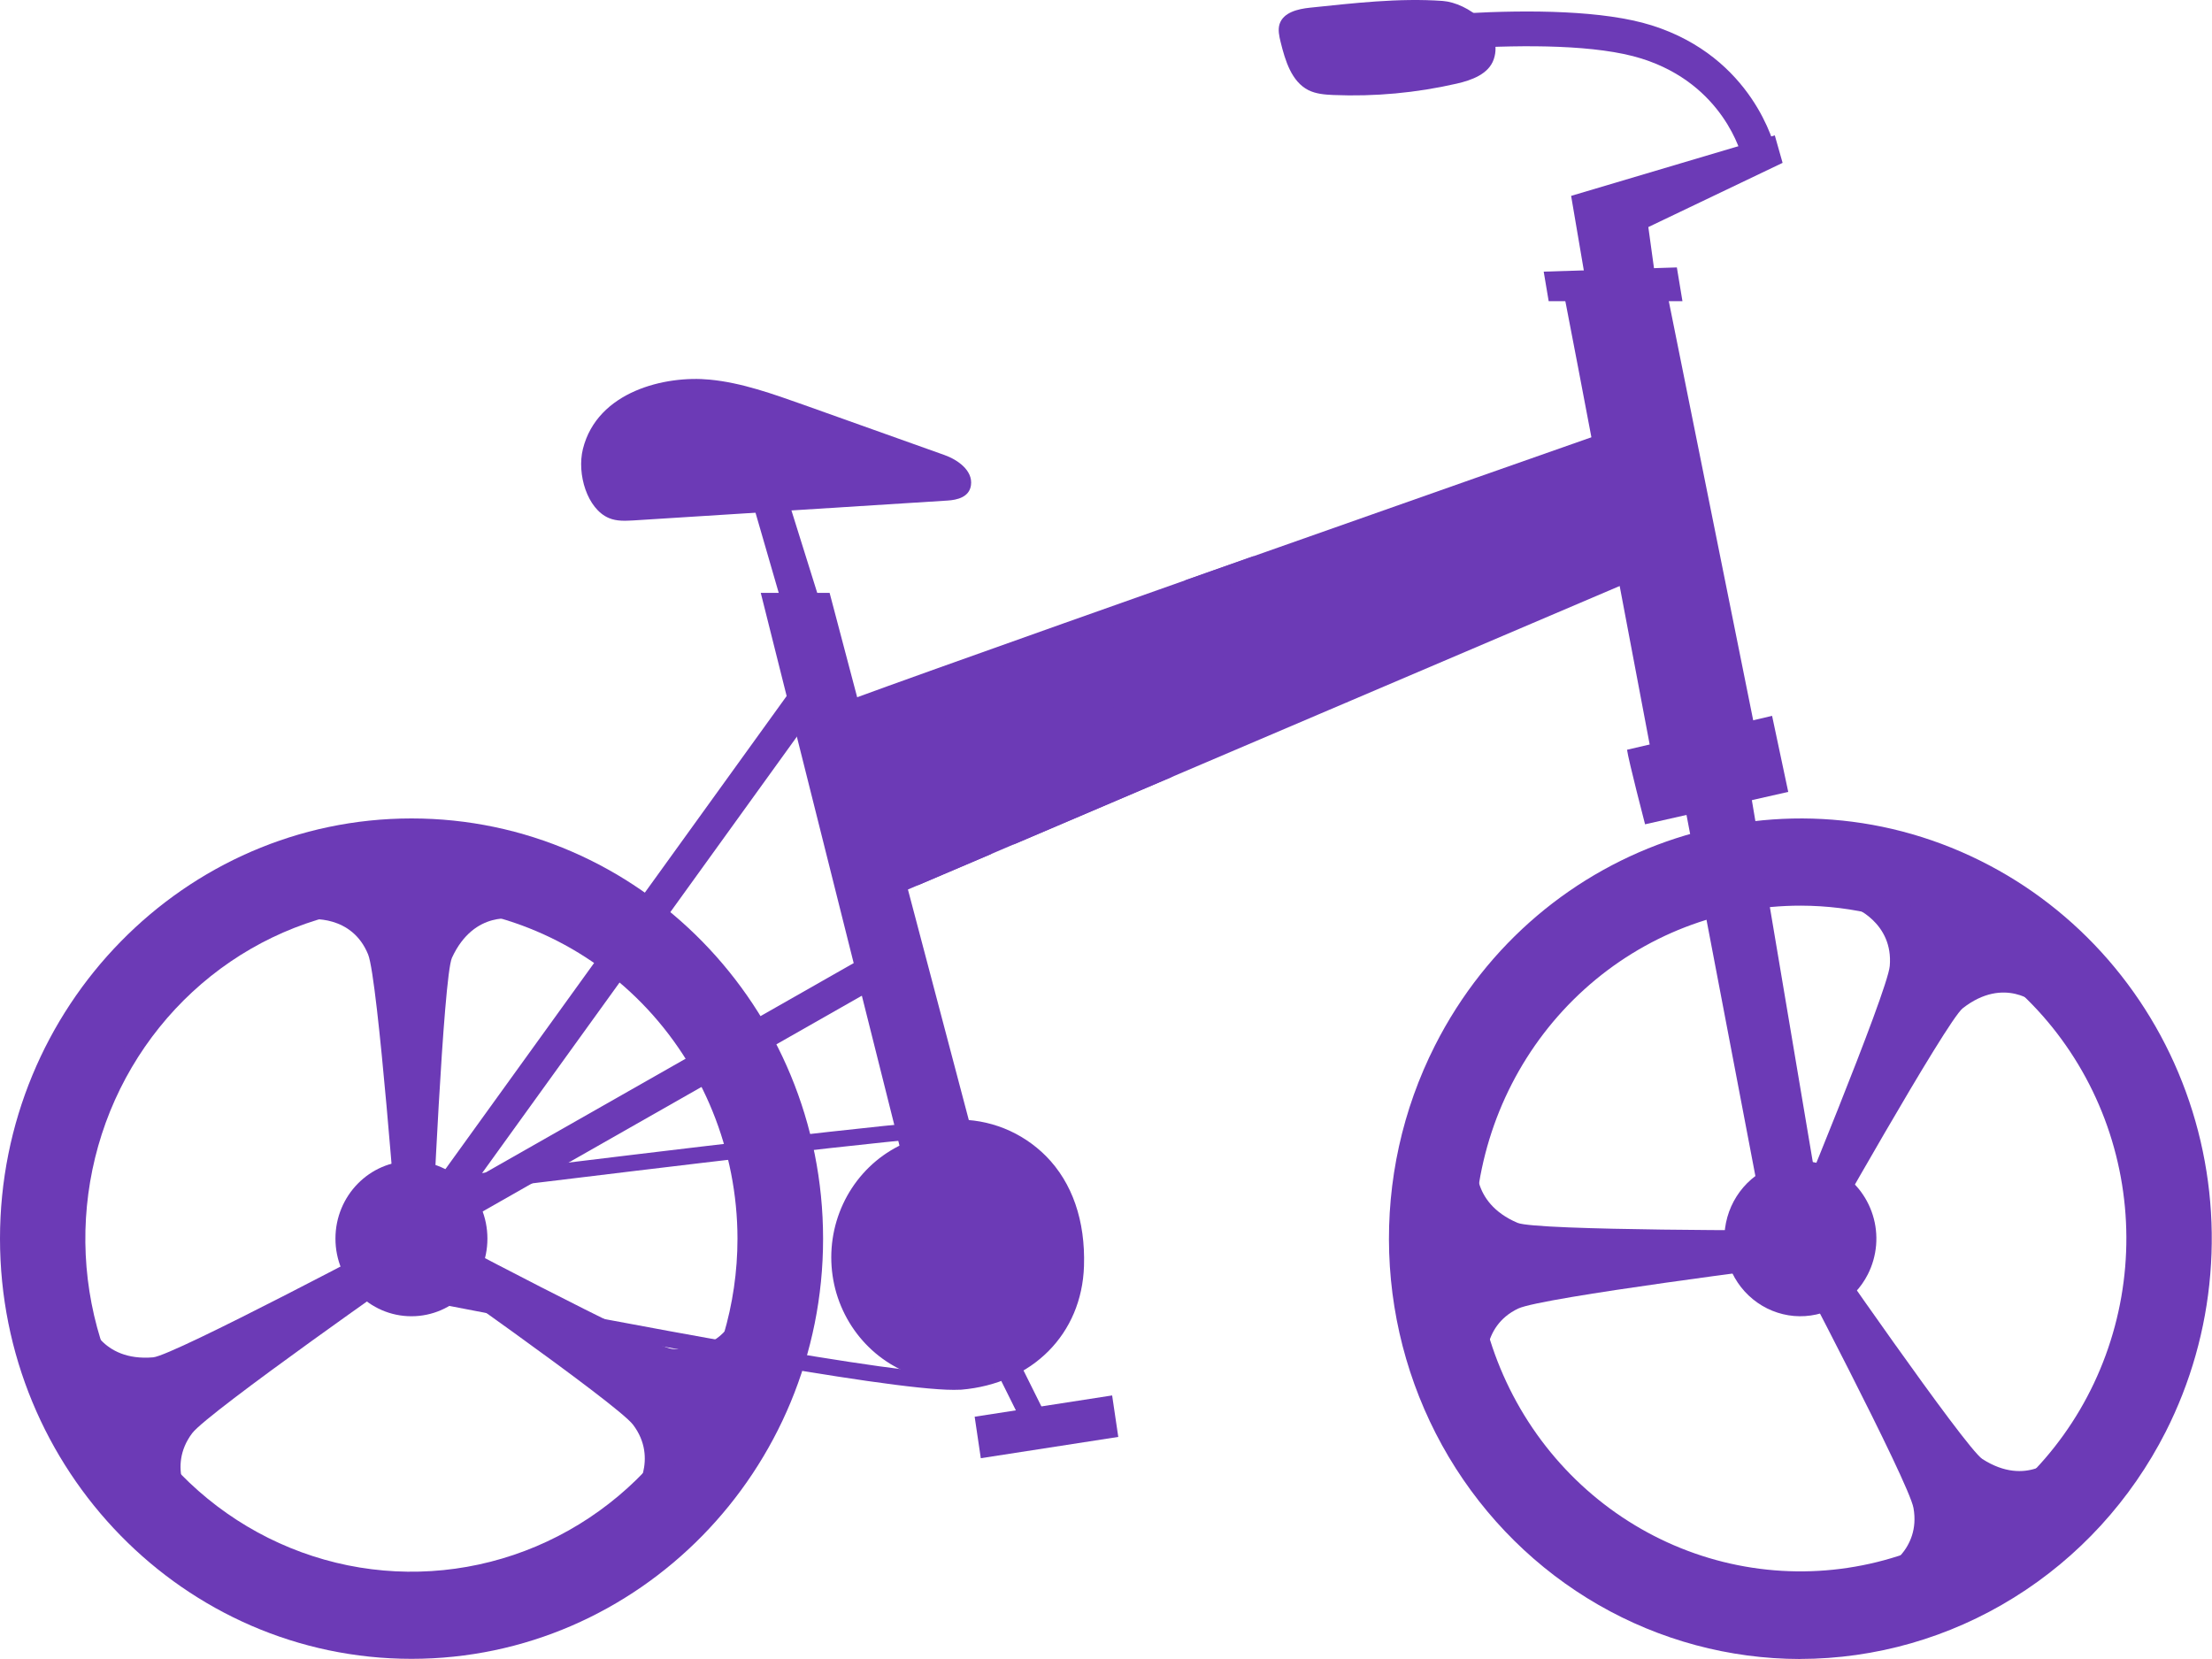 <?xml version="1.0" encoding="UTF-8"?> <svg xmlns="http://www.w3.org/2000/svg" width="40" height="30" viewBox="0 0 40 30" fill="none"> <path d="M32.548 30C31.272 29.998 30.017 29.661 28.905 29.021C27.793 28.381 26.861 27.46 26.198 26.346C25.536 25.232 25.165 23.962 25.121 22.659C25.077 21.356 25.362 20.064 25.949 18.906C27.834 15.185 32.332 13.724 35.975 15.649C36.843 16.107 37.614 16.736 38.244 17.499C38.874 18.262 39.35 19.143 39.646 20.094C39.942 21.045 40.052 22.047 39.969 23.041C39.887 24.035 39.613 25.003 39.164 25.889C38.535 27.127 37.586 28.165 36.419 28.889C35.253 29.614 33.914 29.998 32.549 29.999L32.548 30ZM32.566 16.357C31.516 16.355 30.484 16.639 29.577 17.18C28.669 17.72 27.919 18.497 27.404 19.432C26.888 20.366 26.625 21.424 26.642 22.497C26.66 23.569 26.956 24.618 27.501 25.535C28.047 26.451 28.821 27.203 29.745 27.713C30.669 28.223 31.709 28.473 32.759 28.436C33.809 28.399 34.83 28.078 35.718 27.505C36.606 26.932 37.328 26.127 37.811 25.175C38.277 24.255 38.504 23.227 38.47 22.192C38.435 21.156 38.14 20.147 37.614 19.261C37.087 18.375 36.346 17.643 35.462 17.134C34.578 16.626 33.581 16.358 32.566 16.357Z" fill="#6C3AB6"></path> <path d="M33.777 23.043C33.652 23.29 33.458 23.493 33.22 23.627C32.982 23.761 32.711 23.82 32.44 23.797C32.169 23.773 31.911 23.668 31.699 23.495C31.486 23.322 31.329 23.088 31.247 22.824C31.164 22.559 31.161 22.276 31.236 22.009C31.311 21.742 31.463 21.504 31.67 21.325C31.878 21.146 32.133 21.034 32.403 21.003C32.673 20.973 32.946 21.024 33.188 21.152C33.348 21.236 33.49 21.352 33.607 21.493C33.723 21.634 33.811 21.797 33.866 21.973C33.921 22.148 33.941 22.333 33.926 22.517C33.91 22.701 33.86 22.879 33.777 23.043Z" fill="#6C3AB6"></path> <path d="M32.546 28.747C31.19 28.745 29.872 28.29 28.793 27.451C27.714 26.613 26.933 25.437 26.569 24.103C26.204 22.77 26.277 21.351 26.776 20.063C27.274 18.775 28.171 17.689 29.33 16.97C30.489 16.252 31.846 15.94 33.195 16.082C34.544 16.224 35.81 16.812 36.801 17.758C37.792 18.703 38.453 19.953 38.683 21.318C38.914 22.682 38.701 24.087 38.078 25.316C37.553 26.351 36.759 27.219 35.783 27.824C34.807 28.429 33.688 28.748 32.546 28.747ZM32.566 16.377C31.124 16.375 29.732 16.913 28.652 17.889C27.572 18.865 26.88 20.212 26.707 21.674C26.534 23.136 26.892 24.611 27.712 25.822C28.533 27.033 29.76 27.895 31.161 28.244C32.562 28.593 34.039 28.405 35.314 27.717C36.588 27.028 37.572 25.886 38.077 24.507C38.583 23.128 38.576 21.607 38.058 20.233C37.539 18.859 36.546 17.726 35.265 17.05C34.431 16.609 33.505 16.379 32.566 16.377Z" fill="#6C3AB6"></path> <path d="M33.461 16.386C33.536 16.4 34.239 16.692 34.173 17.467C34.132 17.945 32.333 22.28 32.333 22.28L32.887 22.573C32.887 22.573 35.2 18.461 35.493 18.232C36.25 17.641 36.828 18.157 36.828 18.157L35.34 16.905L33.461 16.386Z" fill="#6C3AB6"></path> <path d="M26.892 24.833C26.868 24.759 26.763 23.991 27.453 23.663C27.88 23.459 32.455 22.883 32.455 22.883L32.426 22.248C32.426 22.248 27.783 22.258 27.442 22.113C26.562 21.739 26.712 20.97 26.712 20.97L26.393 22.912L26.892 24.833Z" fill="#6C3AB6"></path> <path d="M33.991 28.412C34.064 28.39 34.738 28.034 34.602 27.27C34.519 26.797 32.337 22.649 32.337 22.649L32.861 22.306C32.861 22.306 35.536 26.181 35.848 26.384C36.654 26.901 37.184 26.334 37.184 26.334L35.815 27.721L33.991 28.412Z" fill="#6C3AB6"></path> <path d="M31.505 2.853C31.492 2.799 31.172 1.526 29.684 1.059C28.081 0.555 24.465 1.064 24.43 1.07L24.343 0.447C24.497 0.425 28.131 -0.087 29.866 0.458C31.702 1.035 32.09 2.643 32.106 2.709L31.505 2.853Z" fill="#6C3AB6"></path> <path d="M28.675 5.093L28.411 3.542L32.094 2.448L32.235 2.945L29.807 4.106L29.943 5.093H28.675Z" fill="#6C3AB6"></path> <path d="M30.426 14.363L31.921 22.199C31.921 22.199 32.08 22.735 32.619 22.621C33.046 22.531 32.948 22.003 32.948 22.003L31.61 14.059L30.426 14.365V14.363Z" fill="#6C3AB6"></path> <path d="M28.235 5.093C28.273 5.211 30.067 14.707 30.067 14.707L31.929 14.146L30.106 5.093H28.235Z" fill="#6C3AB6"></path> <path d="M14.154 10.97L13.504 8.726H14.154L14.856 10.97H13.948H14.154Z" fill="#6C3AB6"></path> <path d="M10.541 8.118C10.428 8.574 10.62 9.204 11.011 9.368C11.157 9.429 11.307 9.418 11.454 9.411L17.131 9.052C17.31 9.041 17.528 8.99 17.558 8.775C17.597 8.502 17.305 8.308 17.078 8.228L14.537 7.322C13.975 7.123 13.408 6.919 12.835 6.865C12.033 6.786 10.802 7.074 10.541 8.118Z" fill="#6C3AB6"></path> <path d="M23.689 0.139C23.469 0.162 23.206 0.223 23.138 0.437C23.106 0.541 23.132 0.654 23.158 0.761C23.241 1.098 23.355 1.475 23.66 1.63C23.798 1.699 23.956 1.711 24.11 1.718C24.86 1.749 25.61 1.68 26.343 1.512C26.614 1.45 26.921 1.339 27.012 1.071C27.197 0.528 26.537 0.05 26.088 0.017C25.298 -0.04 24.47 0.058 23.689 0.139Z" fill="#6C3AB6"></path> <path d="M27.915 4.912L28.005 5.446H30.424L30.323 4.836L27.915 4.912Z" fill="#6C3AB6"></path> <path d="M7.442 29.997C3.337 29.997 0 26.588 0 22.398C0 18.209 3.337 14.8 7.442 14.8C11.547 14.8 14.884 18.208 14.884 22.401C14.884 26.593 11.542 29.997 7.442 29.997ZM7.442 16.356C6.272 16.355 5.128 16.709 4.154 17.373C3.181 18.036 2.422 18.98 1.974 20.084C1.526 21.188 1.408 22.403 1.636 23.575C1.864 24.747 2.427 25.824 3.255 26.67C4.082 27.515 5.136 28.091 6.284 28.324C7.432 28.558 8.621 28.438 9.703 27.981C10.784 27.524 11.708 26.749 12.358 25.755C13.008 24.762 13.355 23.593 13.355 22.398C13.354 20.797 12.73 19.261 11.622 18.128C10.513 16.996 9.01 16.358 7.442 16.356Z" fill="#6C3AB6"></path> <path d="M7.44 23.802C8.199 23.802 8.814 23.173 8.814 22.398C8.814 21.623 8.199 20.995 7.44 20.995C6.681 20.995 6.066 21.623 6.066 22.398C6.066 23.173 6.681 23.802 7.44 23.802Z" fill="#6C3AB6"></path> <path d="M7.442 28.748C6.212 28.748 5.01 28.376 3.987 27.679C2.964 26.981 2.167 25.99 1.696 24.83C1.225 23.669 1.101 22.392 1.341 21.16C1.581 19.928 2.173 18.797 3.042 17.908C3.912 17.02 5.019 16.415 6.226 16.17C7.432 15.925 8.682 16.05 9.818 16.531C10.954 17.012 11.926 17.826 12.609 18.87C13.292 19.914 13.657 21.142 13.657 22.398C13.654 24.081 12.999 25.694 11.834 26.884C10.669 28.074 9.09 28.744 7.442 28.748ZM7.442 16.378C6.276 16.377 5.135 16.73 4.165 17.391C3.195 18.053 2.439 18.993 1.992 20.093C1.546 21.194 1.429 22.405 1.656 23.573C1.883 24.742 2.445 25.815 3.269 26.657C4.094 27.5 5.145 28.073 6.289 28.306C7.433 28.538 8.618 28.419 9.696 27.963C10.774 27.507 11.694 26.735 12.342 25.744C12.99 24.754 13.336 23.589 13.336 22.398C13.334 20.802 12.712 19.272 11.608 18.143C10.503 17.014 9.005 16.379 7.442 16.376V16.378Z" fill="#6C3AB6"></path> <path d="M5.538 16.633C5.611 16.612 6.365 16.541 6.657 17.26C6.836 17.704 7.188 22.398 7.188 22.398H7.811C7.811 22.398 8.016 17.66 8.173 17.319C8.579 16.439 9.325 16.623 9.325 16.623L7.442 16.212L5.538 16.633Z" fill="#6C3AB6"></path> <path d="M3.505 27.218C3.45 27.165 3.011 26.532 3.476 25.916C3.763 25.536 7.568 22.877 7.568 22.877L7.256 22.326C7.256 22.326 3.136 24.514 2.769 24.545C1.819 24.626 1.605 23.874 1.605 23.874L2.198 25.747L3.505 27.218Z" fill="#6C3AB6"></path> <path d="M11.42 27.067C11.476 27.013 11.913 26.38 11.448 25.764C11.161 25.383 7.357 22.724 7.357 22.724L7.669 22.173C7.669 22.173 11.788 24.361 12.156 24.393C13.105 24.474 13.32 23.721 13.32 23.721L12.728 25.595L11.42 27.067Z" fill="#6C3AB6"></path> <path d="M13.757 10.721L16.906 23.268H18.315L15.002 10.721H13.757Z" fill="#6C3AB6"></path> <path d="M14.67 12.924C14.857 12.791 28.841 7.885 28.841 7.885L29.584 10.471L16.12 16.212L14.67 12.924Z" fill="#6C3AB6"></path> <path d="M19.423 22.521C19.464 22.963 19.377 23.408 19.171 23.8C18.965 24.192 18.65 24.512 18.266 24.721C17.881 24.93 17.445 25.017 17.012 24.973C16.579 24.928 16.169 24.754 15.833 24.471C15.497 24.188 15.251 23.81 15.125 23.385C15 22.959 15.001 22.505 15.128 22.08C15.255 21.655 15.502 21.278 15.839 20.996C16.176 20.715 16.587 20.542 17.021 20.499C17.602 20.442 18.181 20.623 18.631 21.002C19.082 21.381 19.366 21.927 19.423 22.521Z" fill="#6C3AB6"></path> <path d="M17.56 21.354C17.57 21.46 17.549 21.567 17.499 21.661C17.45 21.755 17.374 21.831 17.282 21.881C17.19 21.931 17.085 21.953 16.981 21.942C16.878 21.931 16.779 21.889 16.699 21.822C16.618 21.754 16.559 21.663 16.529 21.561C16.499 21.459 16.499 21.35 16.53 21.248C16.56 21.146 16.62 21.056 16.7 20.988C16.781 20.921 16.88 20.879 16.984 20.869C17.123 20.855 17.262 20.899 17.37 20.99C17.478 21.081 17.546 21.212 17.56 21.354Z" fill="#6C3AB6"></path> <path d="M17.933 24.168C17.943 24.274 17.922 24.381 17.872 24.475C17.823 24.569 17.747 24.646 17.655 24.696C17.563 24.746 17.458 24.767 17.355 24.756C17.251 24.745 17.152 24.704 17.072 24.636C16.991 24.568 16.932 24.477 16.902 24.375C16.872 24.273 16.872 24.164 16.903 24.062C16.933 23.96 16.993 23.87 17.073 23.802C17.154 23.735 17.253 23.694 17.357 23.683C17.496 23.67 17.635 23.713 17.743 23.804C17.851 23.895 17.919 24.026 17.933 24.168Z" fill="#6C3AB6"></path> <path d="M16.323 22.826C16.333 22.933 16.312 23.04 16.262 23.134C16.213 23.228 16.137 23.305 16.045 23.355C15.953 23.405 15.848 23.426 15.744 23.415C15.64 23.405 15.542 23.363 15.461 23.295C15.38 23.227 15.321 23.136 15.291 23.034C15.261 22.932 15.261 22.823 15.292 22.721C15.322 22.619 15.382 22.528 15.463 22.461C15.544 22.393 15.642 22.352 15.746 22.341C15.886 22.328 16.025 22.371 16.133 22.462C16.241 22.553 16.309 22.684 16.323 22.826Z" fill="#6C3AB6"></path> <path d="M19.186 22.455C19.196 22.561 19.175 22.668 19.125 22.762C19.076 22.855 19 22.932 18.908 22.982C18.816 23.032 18.711 23.053 18.608 23.043C18.504 23.032 18.405 22.99 18.325 22.922C18.244 22.855 18.185 22.764 18.155 22.662C18.125 22.56 18.125 22.451 18.156 22.349C18.186 22.247 18.246 22.157 18.326 22.089C18.407 22.022 18.506 21.98 18.61 21.97C18.749 21.956 18.888 22 18.996 22.09C19.104 22.181 19.172 22.312 19.186 22.455Z" fill="#6C3AB6"></path> <path d="M18.55 21.337C18.558 21.419 18.541 21.502 18.503 21.574C18.465 21.647 18.407 21.707 18.335 21.746C18.264 21.784 18.183 21.801 18.102 21.793C18.021 21.784 17.945 21.752 17.883 21.699C17.82 21.647 17.774 21.576 17.751 21.497C17.728 21.418 17.728 21.334 17.752 21.255C17.775 21.176 17.821 21.106 17.884 21.053C17.947 21.001 18.023 20.969 18.104 20.961C18.211 20.95 18.319 20.984 18.403 21.054C18.486 21.125 18.539 21.226 18.55 21.337Z" fill="#6C3AB6"></path> <path d="M18.894 23.662C18.902 23.744 18.886 23.827 18.848 23.9C18.809 23.973 18.751 24.032 18.679 24.071C18.608 24.11 18.526 24.126 18.446 24.118C18.365 24.11 18.289 24.077 18.226 24.025C18.164 23.972 18.118 23.902 18.095 23.823C18.071 23.743 18.071 23.659 18.095 23.58C18.119 23.5 18.165 23.43 18.227 23.378C18.29 23.326 18.367 23.293 18.447 23.285C18.501 23.28 18.555 23.286 18.606 23.302C18.658 23.318 18.706 23.344 18.747 23.379C18.789 23.414 18.823 23.457 18.848 23.505C18.874 23.554 18.889 23.607 18.894 23.662Z" fill="#6C3AB6"></path> <path d="M16.723 23.971C16.731 24.053 16.715 24.136 16.677 24.209C16.638 24.282 16.58 24.341 16.508 24.38C16.437 24.419 16.355 24.436 16.275 24.427C16.194 24.419 16.118 24.387 16.055 24.334C15.993 24.282 15.947 24.211 15.923 24.132C15.9 24.053 15.9 23.968 15.924 23.889C15.947 23.81 15.993 23.74 16.056 23.688C16.119 23.635 16.195 23.603 16.276 23.595C16.384 23.584 16.492 23.618 16.576 23.688C16.659 23.759 16.712 23.86 16.723 23.971Z" fill="#6C3AB6"></path> <path d="M16.385 21.752C16.393 21.834 16.376 21.917 16.338 21.989C16.3 22.062 16.241 22.122 16.17 22.16C16.098 22.199 16.017 22.215 15.937 22.207C15.856 22.199 15.78 22.167 15.718 22.114C15.655 22.061 15.609 21.991 15.586 21.912C15.563 21.833 15.563 21.749 15.586 21.67C15.61 21.591 15.656 21.521 15.719 21.468C15.781 21.416 15.857 21.384 15.938 21.376C16.046 21.365 16.154 21.399 16.238 21.469C16.322 21.54 16.375 21.641 16.385 21.752Z" fill="#6C3AB6"></path> <path d="M17.852 22.676C17.863 22.794 17.839 22.913 17.784 23.018C17.729 23.123 17.645 23.209 17.542 23.264C17.439 23.32 17.323 23.344 17.207 23.332C17.091 23.32 16.981 23.273 16.892 23.198C16.802 23.122 16.736 23.021 16.702 22.907C16.669 22.793 16.669 22.672 16.703 22.558C16.737 22.445 16.803 22.344 16.893 22.268C16.983 22.193 17.093 22.147 17.209 22.135C17.286 22.128 17.363 22.136 17.438 22.159C17.511 22.182 17.58 22.22 17.64 22.27C17.7 22.32 17.749 22.382 17.785 22.451C17.822 22.521 17.844 22.597 17.852 22.676Z" fill="#6C3AB6"></path> <path d="M8.426 22.335C8.443 22.515 8.407 22.696 8.323 22.855C8.239 23.015 8.111 23.145 7.954 23.229C7.798 23.314 7.62 23.349 7.444 23.331C7.268 23.313 7.101 23.242 6.964 23.127C6.828 23.011 6.728 22.857 6.677 22.684C6.626 22.511 6.627 22.326 6.678 22.153C6.73 21.98 6.831 21.827 6.968 21.713C7.105 21.599 7.273 21.528 7.449 21.511C7.566 21.499 7.684 21.512 7.797 21.547C7.91 21.582 8.014 21.639 8.105 21.716C8.196 21.793 8.271 21.887 8.326 21.993C8.381 22.099 8.415 22.215 8.426 22.335Z" fill="#6C3AB6"></path> <path d="M17.248 25.133C15.978 25.133 10.924 24.156 8.447 23.677C7.903 23.572 7.511 23.496 7.335 23.465C7.072 23.422 6.834 23.285 6.662 23.078C6.491 22.87 6.398 22.607 6.4 22.336C6.413 21.921 6.692 21.448 7.433 21.366C7.688 21.338 8.366 21.255 9.225 21.151C11.869 20.829 16.295 20.29 17.268 20.248C17.572 20.238 17.875 20.292 18.158 20.405C18.441 20.518 18.699 20.689 18.916 20.907C19.391 21.388 19.628 22.075 19.602 22.894C19.563 24.122 18.671 25.02 17.382 25.13C17.343 25.131 17.298 25.133 17.248 25.133ZM17.28 20.542C16.315 20.584 11.898 21.122 9.259 21.443C8.399 21.548 7.72 21.631 7.465 21.658C6.99 21.711 6.7 21.968 6.686 22.346C6.686 22.546 6.756 22.74 6.883 22.892C7.011 23.044 7.188 23.144 7.382 23.175C7.56 23.206 7.954 23.282 8.498 23.388C10.863 23.845 16.4 24.915 17.356 24.835C18.492 24.739 19.277 23.956 19.311 22.884C19.335 22.149 19.127 21.538 18.71 21.117C18.521 20.928 18.297 20.78 18.051 20.682C17.805 20.583 17.542 20.536 17.278 20.542H17.28Z" fill="#6C3AB6"></path> <path d="M17.365 22.482L16.97 22.687L18.603 25.972L18.998 25.767L17.365 22.482Z" fill="#6C3AB6"></path> <path d="M20.111 25.234L17.625 25.619L17.736 26.369L20.222 25.984L20.111 25.234Z" fill="#6C3AB6"></path> <path d="M7.669 22.468C7.616 22.468 7.563 22.453 7.518 22.424C7.472 22.396 7.436 22.355 7.411 22.306C7.387 22.258 7.377 22.203 7.381 22.149C7.386 22.095 7.405 22.043 7.436 21.999L14.441 12.287C14.488 12.23 14.555 12.194 14.627 12.185C14.7 12.176 14.773 12.196 14.832 12.24C14.891 12.284 14.931 12.35 14.945 12.423C14.958 12.496 14.944 12.572 14.905 12.635L8.687 21.256L15.766 17.229C15.832 17.191 15.911 17.182 15.985 17.203C16.058 17.224 16.121 17.275 16.158 17.343C16.195 17.411 16.204 17.491 16.183 17.567C16.162 17.642 16.113 17.705 16.046 17.743L7.809 22.43C7.766 22.455 7.718 22.468 7.669 22.468Z" fill="#6C3AB6"></path> <path d="M29.422 13.558C29.449 13.757 29.748 14.906 29.748 14.906L32.337 14.32L32.045 12.945L29.422 13.558Z" fill="#6C3AB6"></path> <path d="M18.315 15.277L23.085 11.719L22.414 10.97L25.877 9.9L24.359 12.699L23.904 12.162L21.175 14.057L18.315 15.277Z" fill="#6C3AB6"></path> <path d="M17.916 15.447L22.215 11.81L21.455 10.97C21.455 10.97 22.72 10.039 22.671 10.056L21.44 10.491L19.966 11.546L20.969 12.049L16.587 16.013L17.916 15.447Z" fill="#6C3AB6"></path> <path d="M28.851 6.042C28.808 6.166 28.854 6.301 28.896 6.425C29.484 8.187 29.285 10.134 29.787 11.924C29.849 12.148 29.926 12.374 30.072 12.553C30.116 12.607 30.186 12.66 30.248 12.628C30.265 12.617 30.279 12.603 30.291 12.585C30.302 12.568 30.31 12.549 30.314 12.529C30.434 12.153 30.314 11.748 30.212 11.366C29.823 9.913 29.703 8.402 29.54 6.905C29.51 6.635 29.487 6.333 29.37 6.084C29.275 5.877 28.96 5.721 28.851 6.042Z" fill="#6C3AB6"></path> <path d="M22.773 10.708C22.904 10.643 23.059 10.514 22.998 10.378C22.734 10.403 22.481 10.493 22.231 10.582C21.275 10.923 20.32 11.263 19.351 11.565C18.862 11.717 17.903 12.192 17.405 12.32C17.043 12.413 15.922 12.828 15.975 13.034C16.061 13.363 16.865 13.087 17.065 12.991C17.938 12.571 18.849 12.242 19.759 11.916C20.779 11.552 21.802 11.191 22.773 10.708Z" fill="#6C3AB6"></path> </svg> 